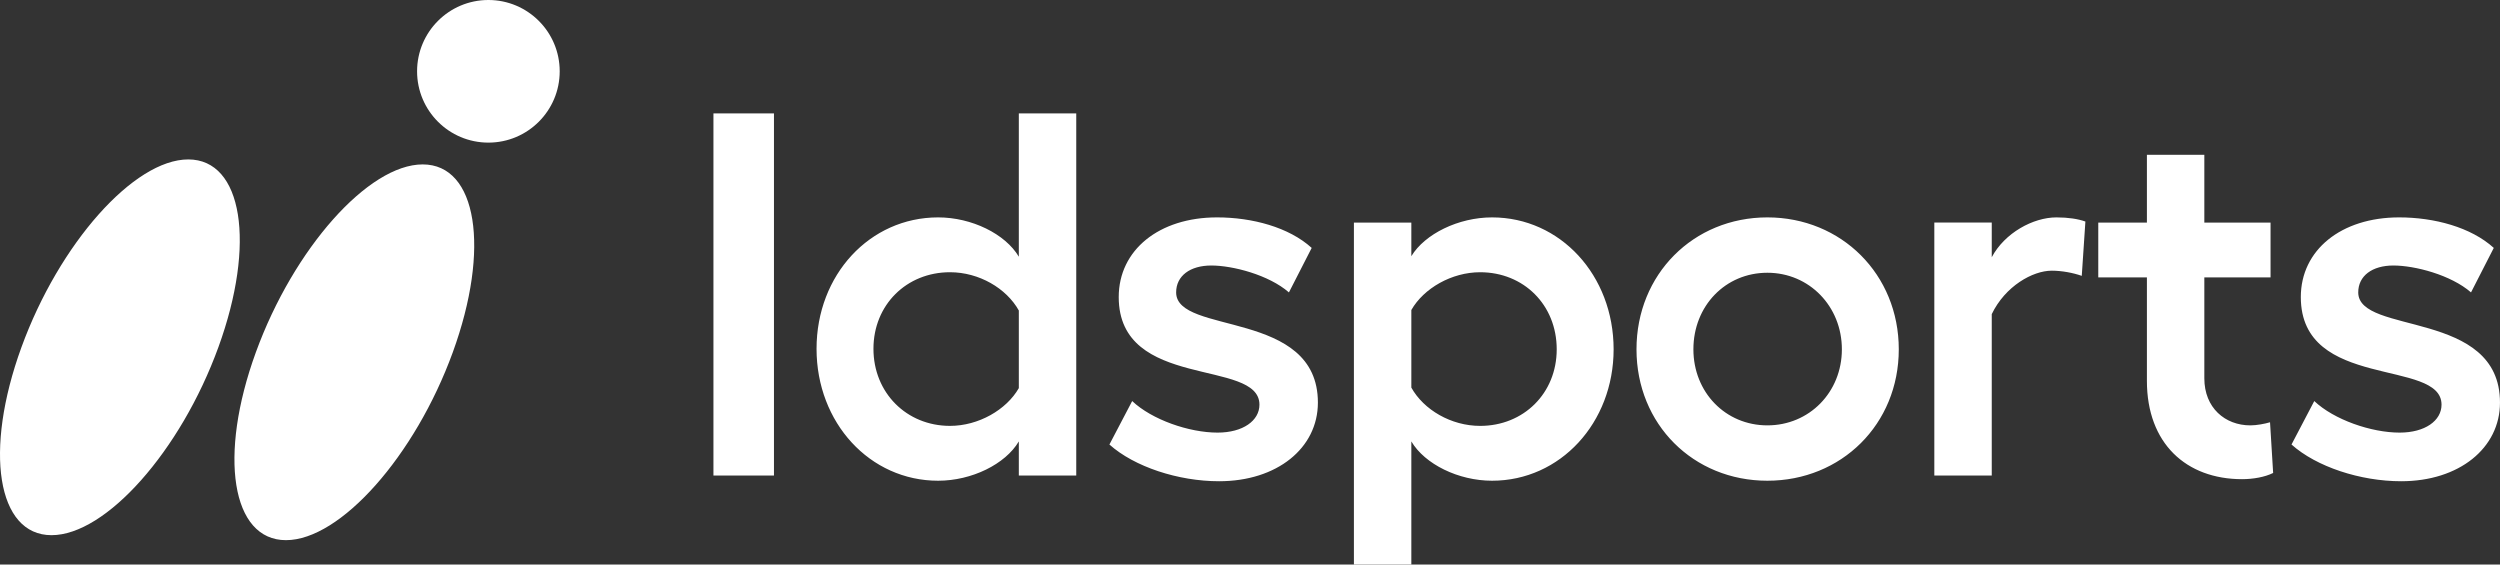 <?xml version="1.0" encoding="UTF-8"?>
<svg id="Capa_1" data-name="Capa 1" xmlns="http://www.w3.org/2000/svg" width="3000" height="677.44" viewBox="0 0 3000 677.44">
  <rect x="0" y="0" width="3000" height="677.44" fill="#333333" stroke="none"/>
  <defs>
    <style>
      .cls-1 {
        fill: #fff;
      }
    </style>
  </defs>
  <g id="Capa_1-2" data-name="Capa 1">
    <path class="cls-1" d="M928.76,136.09v434.57h-72.63V136.09h72.63ZM1291.5,136.09v434.57h-68.91v-40.97c-16.14,27.32-56.49,47.18-96.85,47.18-81.95,0-145.89-69.53-145.89-158.31s63.94-157.69,145.89-157.69c40.35,0,80.71,19.87,96.85,47.18v-171.96h68.91ZM1222.59,465.74v-93.12c-14.9-26.7-47.8-45.94-82.57-45.94-52.15,0-91.88,39.11-91.88,91.88s39.73,92.5,91.88,92.5c34.14,0,67.67-19.25,82.57-45.32ZM1331.3,533.41l27.32-52.15c23.59,22.35,68.29,37.87,102.43,37.87,30.42,0,50.28-14.28,50.28-33.53,0-55.87-168.86-16.76-168.86-129.13,0-56.49,48.42-95.6,117.95-95.6,42.21,0,86.29,11.79,113.61,36.63l-27.32,53.39c-24.21-21.11-67.67-32.28-93.12-32.28s-42.22,12.41-42.22,32.28c0,51.53,170.1,19.87,170.1,132.23,0,54.63-49.05,94.37-118.58,94.37-49.04,0-101.81-17.38-131.61-44.08ZM1936.34,419.18c0,88.15-63.94,157.69-145.89,157.69-40.35,0-80.71-19.87-96.85-47.18v147.75h-68.91v-410.36h68.91v40.35c16.14-26.69,56.49-46.56,96.85-46.56,81.95,0,145.89,69.53,145.89,158.31ZM1868.06,419.18c0-53.39-39.73-92.5-91.88-92.5-34.15,0-67.67,19.25-82.57,45.32v93.12c14.9,26.7,47.8,45.94,82.57,45.94,52.15,0,91.88-39.11,91.88-91.88ZM2278.54,419.18c0,90.02-68.91,157.69-157.69,157.69s-157.06-67.67-157.06-157.69,68.29-158.31,157.06-158.31,157.69,68.29,157.69,158.31ZM2032.08,419.18c0,51.53,38.49,91.26,88.77,91.26s89.4-39.73,89.4-91.26-39.11-91.88-89.4-91.88-88.77,39.73-88.77,91.88ZM2502.47,265.84l-4.35,65.19c-10.55-3.73-24.21-6.21-36.01-6.21-22.97,0-55.87,18.62-72.01,52.15v193.69h-68.91v-303.58h68.91v41.59c15.52-29.18,49.66-47.8,77.6-47.8,14.28,0,26.07,1.86,34.76,4.96ZM2727.77,567.56c-9.93,4.97-24.21,7.45-37.25,7.45-67.05,0-114.23-42.84-114.23-117.95v-124.16h-58.36v-65.81h58.36v-81.33h68.91v81.33h79.46v65.81h-79.46v121.06c0,35.39,24.83,56.49,55.25,56.49,7.45,0,17.39-1.86,23.59-3.73l3.73,60.84ZM2749.81,533.41l27.32-52.15c23.59,22.35,68.29,37.87,102.43,37.87,30.42,0,50.28-14.28,50.28-33.53,0-55.87-168.86-16.76-168.86-129.13,0-56.49,48.42-95.6,117.95-95.6,42.22,0,86.29,11.79,113.61,36.63l-27.32,53.39c-24.21-21.11-67.67-32.28-93.12-32.28s-42.22,12.41-42.22,32.28c0,51.53,170.1,19.87,170.1,132.23,0,54.63-49.05,94.37-118.57,94.37-49.05,0-101.81-17.38-131.61-44.08ZM671.64,85.57c0,47.26-38.31,85.57-85.57,85.57-47.26,0-85.57-38.31-85.57-85.57,0-47.26,38.31-85.57,85.57-85.57,47.26,0,85.57,38.31,85.57,85.57ZM507.25,197.29c-65.26,0-154.9,100.94-200.22,225.45-45.32,124.51-29.15,225.45,36.11,225.45,65.26,0,154.9-100.94,200.22-225.45,45.32-124.51,29.15-225.45-36.11-225.45ZM225.93,191.31c-65.26,0-154.9,100.94-200.22,225.45-45.32,124.51-29.15,225.45,36.11,225.45,65.26,0,154.9-100.94,200.22-225.45,45.32-124.51,29.15-225.45-36.11-225.45Z"/>
  </g>
</svg>